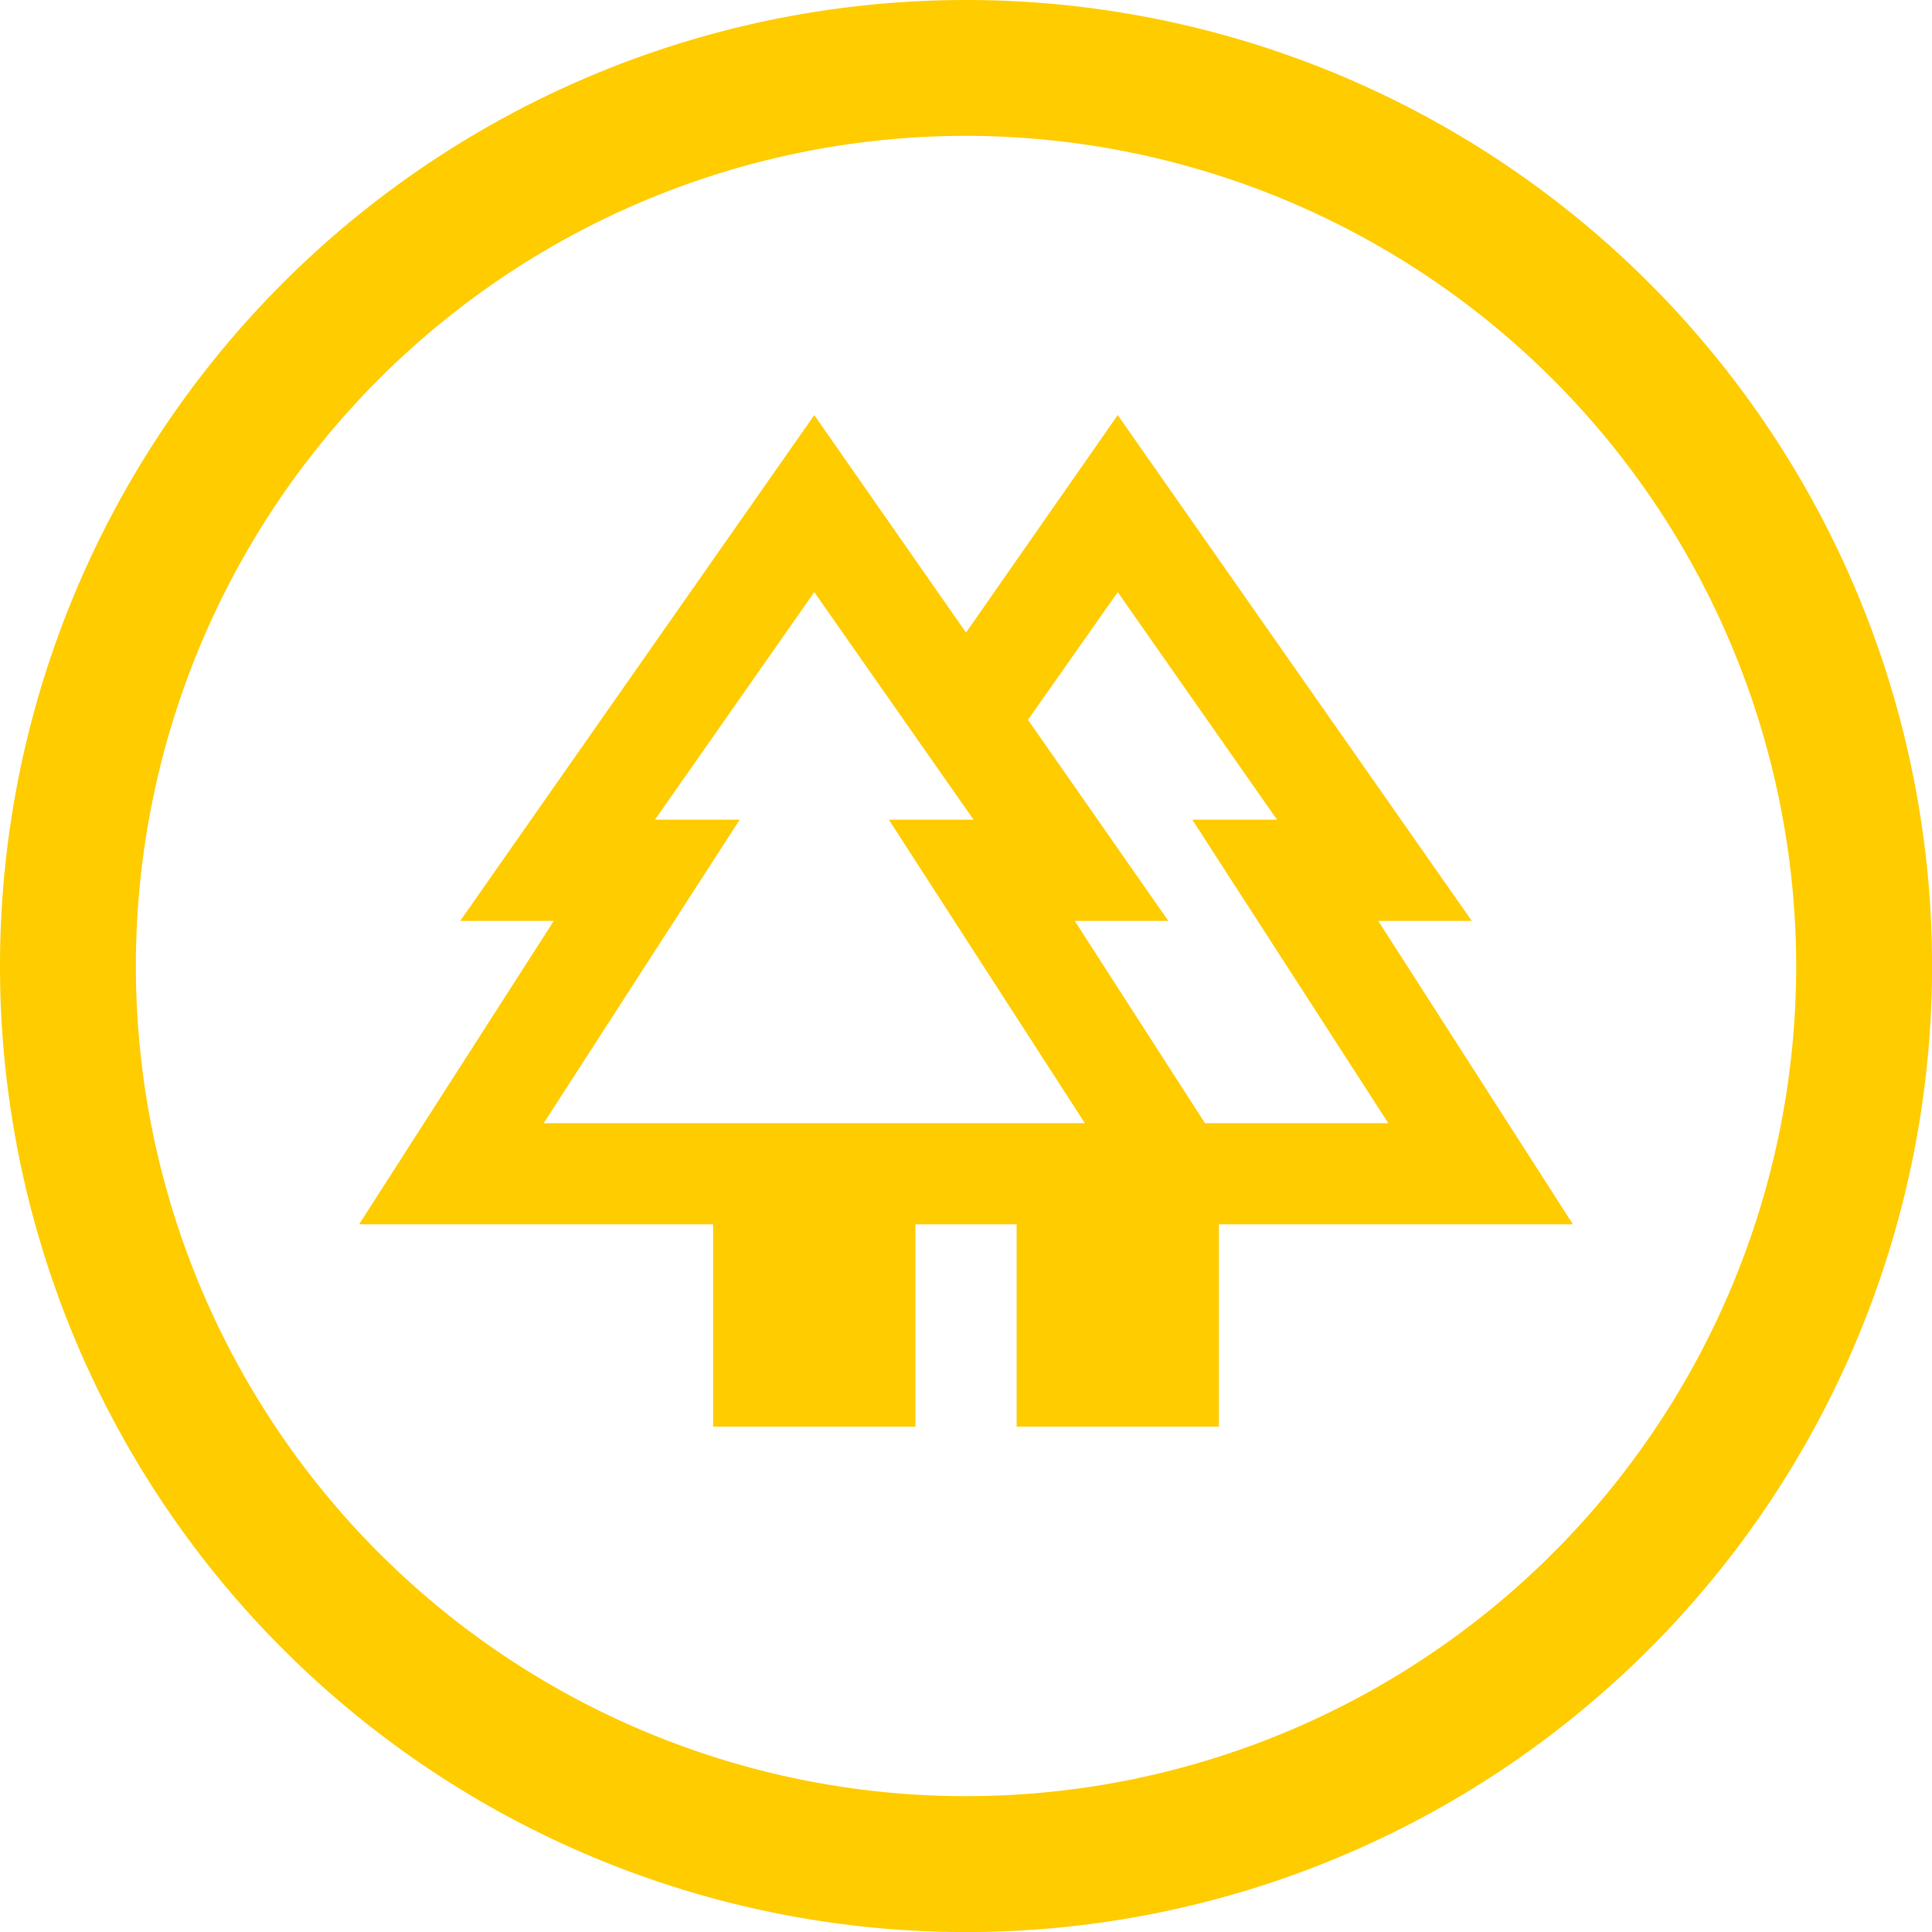 <svg xmlns="http://www.w3.org/2000/svg" width="128.396" height="128.396" viewBox="0 0 128.396 128.396">
  <g id="Gruppe_236" data-name="Gruppe 236" transform="translate(-895.802 -1372.604)">
    <path id="forest_24dp_E8EAED_FILL0_wght400_GRAD0_opsz24" d="M23.528-812.776v-13.445H0l12.941-20.167H6.722L30.251-880l10.084,14.453L50.418-880l23.528,33.612H67.728l12.941,20.167H57.14v13.445H43.7v-13.445H36.973v13.445Zm32.687-20.167H68.4L55.375-853.111h5.63L50.418-868.236l-5.966,8.487,9.327,13.361H47.561Zm-43.947,0H48.233L35.208-853.111h5.63L30.251-868.236,19.663-853.111h5.63Zm0,0h0Zm43.947,0h0ZM43.7-826.221h0ZM60.585-826.221Z" transform="translate(919.666 2280.19)" fill="#fc0"/>
    <g id="Gruppe_233" data-name="Gruppe 233" transform="translate(895.802 1372.604)">
      <path id="Ellipse_24" data-name="Ellipse 24" d="M64.2,9.028a55.17,55.17,0,1,0,55.17,55.17A55.233,55.233,0,0,0,64.2,9.028M64.2,0A64.2,64.2,0,1,1,0,64.2,64.2,64.2,0,0,1,64.2,0Z" fill="#fc0"/>
    </g>
  </g>
</svg>
